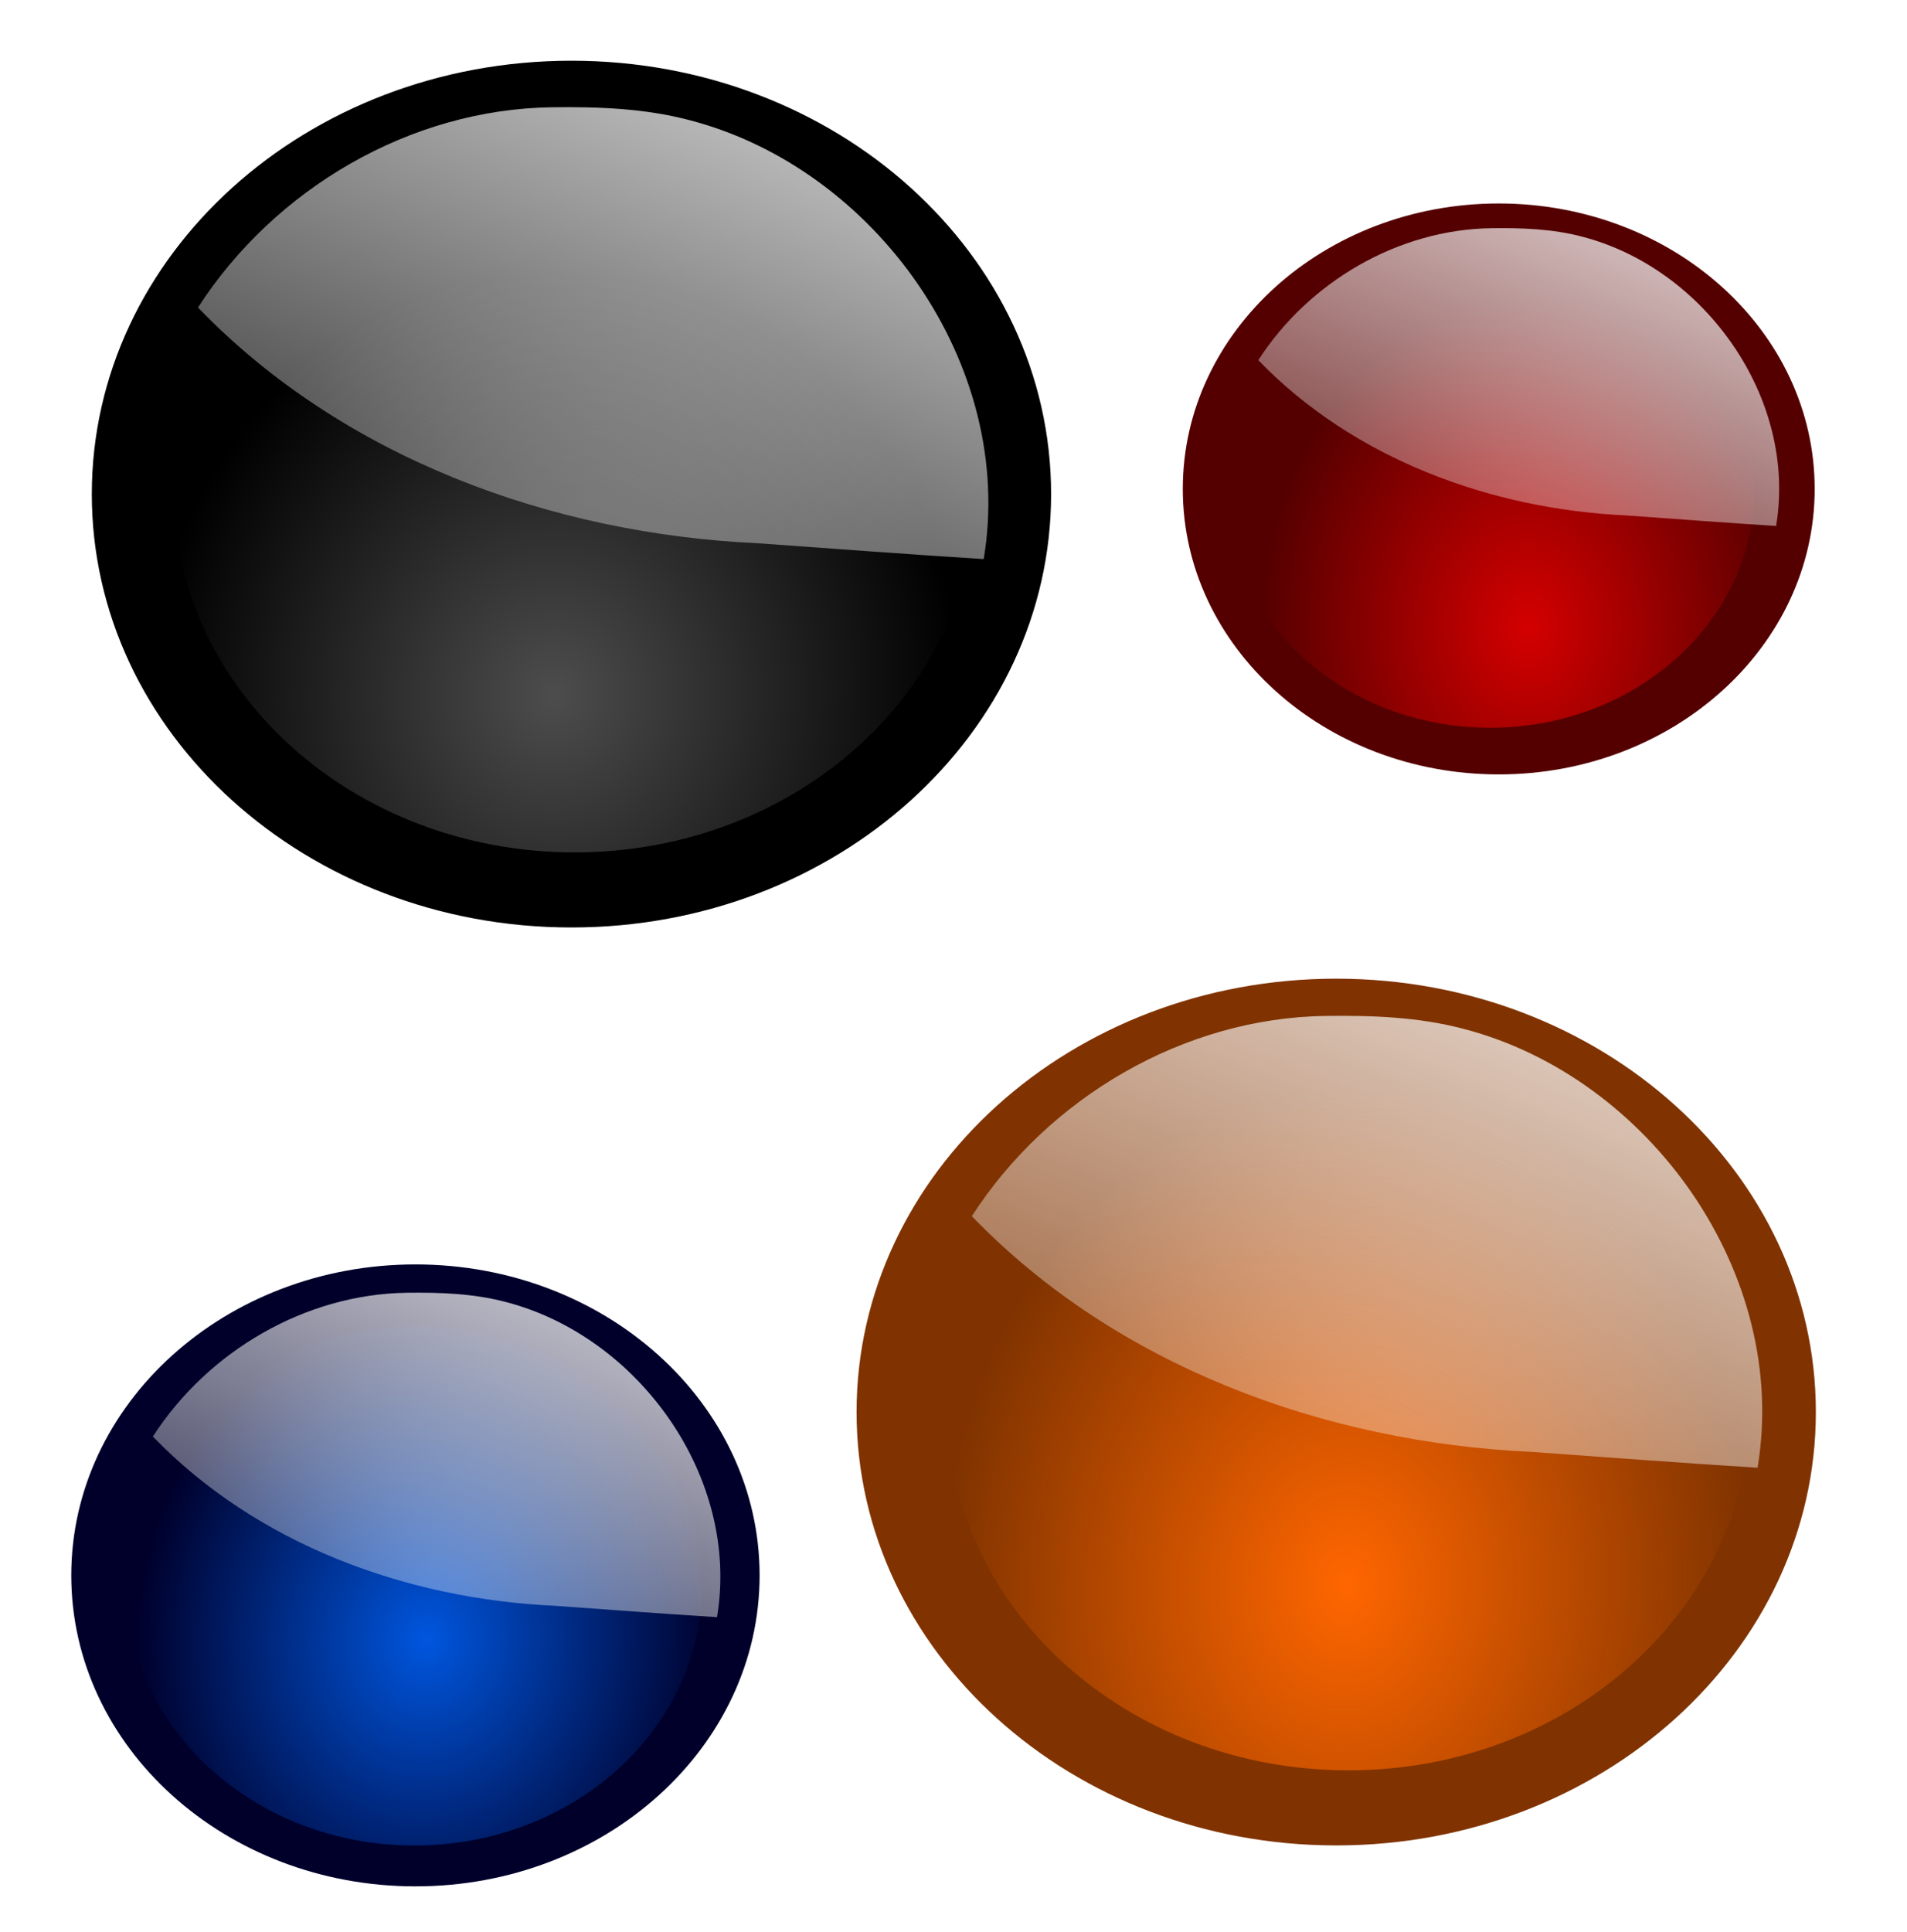 <svg xmlns="http://www.w3.org/2000/svg" viewBox="0 0 734.11 743.65"><defs><radialGradient id="h" gradientUnits="userSpaceOnUse" cy="163.44" cx="-2787.7" gradientTransform="matrix(0 -1.129 .912 0 -2966.5 -3015.2)" r="184.35"><stop offset="0" stop-color="#d40000"/><stop offset="1" stop-color="#d40000" stop-opacity="0"/></radialGradient><radialGradient id="b" gradientUnits="userSpaceOnUse" cy="138.57" cx="-2849.9" gradientTransform="matrix(.147 -.945 .902 .14 -2555.9 -2582.6)" r="184.35"><stop offset="0" stop-color="#4d4d4d"/><stop offset="1" stop-color="#4d4d4d" stop-opacity="0"/></radialGradient><radialGradient id="k" gradientUnits="userSpaceOnUse" cy="140.7" cx="-2783.2" gradientTransform="matrix(.105 -1.05 .908 .091 -2669.9 -2859.3)" r="184.35"><stop offset="0" stop-color="#0056de"/><stop offset="1" stop-color="#0056de" stop-opacity="0"/></radialGradient><radialGradient id="e" gradientUnits="userSpaceOnUse" cy="153.21" cx="-2797.1" gradientTransform="matrix(.063 -1.134 .911 .051 -2805.5 -3061.3)" r="184.35"><stop offset="0" stop-color="#f60"/><stop offset="1" stop-color="#f60" stop-opacity="0"/></radialGradient><linearGradient id="f" y2="166.76" gradientUnits="userSpaceOnUse" x2="-2915" gradientTransform="matrix(1.116 0 0 1.149 -3405.8 -789.85)" y1="-189.99" x1="-2771.5"><stop offset="0" stop-color="#fff"/><stop offset="1" stop-color="#fff" stop-opacity="0"/></linearGradient><linearGradient id="i" y2="166.76" gradientUnits="userSpaceOnUse" x2="-2915" gradientTransform="matrix(1.116 0 0 1.149 1853.8 1120.5)" y1="-189.99" x1="-2771.5"><stop offset="0" stop-color="#fff"/><stop offset="1" stop-color="#fff" stop-opacity="0"/></linearGradient><linearGradient id="c" y2="166.76" gradientUnits="userSpaceOnUse" x2="-2915" gradientTransform="matrix(1.116 0 0 1.149 -2950.4 343.15)" y1="-189.99" x1="-2771.5"><stop offset="0" stop-color="#fff"/><stop offset="1" stop-color="#fff" stop-opacity="0"/></linearGradient><linearGradient id="l" y2="166.76" gradientUnits="userSpaceOnUse" x2="-2915" gradientTransform="matrix(1.116 0 0 1.149 2323.7 1529.9)" y1="-189.99" x1="-2771.5"><stop offset="0" stop-color="#fff"/><stop offset="1" stop-color="#fff" stop-opacity="0"/></linearGradient><filter id="d" color-interpolation-filters="sRGB"><feGaussianBlur stdDeviation="7.933"/></filter><filter id="a" color-interpolation-filters="sRGB"><feGaussianBlur stdDeviation="7.933"/></filter><filter id="g" color-interpolation-filters="sRGB"><feGaussianBlur stdDeviation="7.933"/></filter><filter id="j" color-interpolation-filters="sRGB"><feGaussianBlur stdDeviation="7.933"/></filter></defs><path d="M404.626 190.146c0 92.108-82.668 166.779-184.643 166.779-101.976 0-184.642-74.67-184.642-166.779 0-92.107 82.668-166.778 184.642-166.778 101.977 0 184.643 74.668 184.643 166.778z"/><path d="M-2674.7 44.857c0 83.167-74.644 150.59-166.72 150.59-92.078 0-166.72-67.421-166.72-150.59 0-83.167 74.644-150.59 166.72-150.59 92.078 0 166.72 67.421 166.72 150.59z" transform="translate(2852.356 147.047) scale(.926)" filter="url(#a)" fill="url(#b)"/><path d="M-6128.2 245.04c-54.693.68-106.92 31.417-136.34 77.062 55.713 57.783 136.01 87.056 215.31 90.699 29.046 2.093 58.091 4.286 87.157 6.114 12.473-74.531-41.676-150.47-113.44-168.97-17.131-4.5-35.04-5.137-52.687-4.907z" fill="url(#c)" transform="translate(6340.756 -203.753)"/><path d="M699.026 543.41c0 92.107-82.668 166.778-184.643 166.778-101.976 0-184.642-74.67-184.642-166.779 0-92.107 82.668-166.778 184.642-166.778 101.977 0 184.643 74.668 184.643 166.778z" fill="#803300"/><path d="M-2674.7 44.857c0 83.167-74.644 150.59-166.72 150.59-92.078 0-166.72-67.421-166.72-150.59 0-83.167 74.644-150.59 166.72-150.59 92.078 0 166.72 67.421 166.72 150.59z" transform="translate(3150.256 500.31) scale(.926)" filter="url(#d)" fill="url(#e)"/><path d="M-6583.6-887.95c-54.693.68-106.92 31.417-136.34 77.063 55.713 57.783 136.01 87.056 215.31 90.699 29.046 2.093 58.091 4.286 87.157 6.114 12.473-74.531-41.676-150.47-113.44-168.97-17.131-4.5-35.04-5.138-52.687-4.907z" fill="url(#f)" transform="translate(7094.056 1278.92)"/><g><path d="M698.573 188.162c0 60.672-54.454 109.859-121.626 109.859s-121.625-49.185-121.625-109.859c0-60.672 54.454-109.858 121.625-109.858 67.173 0 121.626 49.185 121.626 109.858z" fill="#500"/><path d="M-2674.7 44.857c0 83.167-74.644 150.59-166.72 150.59-92.078 0-166.72-67.421-166.72-150.59 0-83.167 74.644-150.59 166.72-150.59 92.078 0 166.72 67.421 166.72 150.59z" transform="matrix(.61 0 0 .61 2306.9 160.84)" filter="url(#g)" fill="url(#h)"/><path d="M-1324 1022.4c-54.693.68-106.92 31.417-136.34 77.063 55.713 57.783 136.01 87.056 215.31 90.699 29.046 2.093 58.091 4.286 87.157 6.114 12.473-74.531-41.676-150.47-113.44-168.97-17.131-4.5-35.04-5.138-52.687-4.907z" fill="url(#i)" transform="translate(1446.756 -585.94) scale(.659)"/></g><g><path d="M292.415 606.27c0 66.091-59.319 119.671-132.49 119.671-73.174 0-132.49-53.578-132.49-119.672 0-66.091 59.318-119.671 132.49-119.671 73.173 0 132.49 53.578 132.49 119.671z" fill="#00002b"/><path d="M-2674.7 44.857c0 83.167-74.644 150.59-166.72 150.59-92.078 0-166.72-67.421-166.72-150.59 0-83.167 74.644-150.59 166.72-150.59 92.078 0 166.72 67.421 166.72 150.59z" transform="matrix(.664 0 0 .664 2046.2 580.453)" filter="url(#j)" fill="url(#k)"/><path d="M-854.07 1431.8c-54.693.68-106.92 31.417-136.34 77.063 55.713 57.783 136.01 87.056 215.31 90.699 29.046 2.093 58.091 4.286 87.157 6.114 12.473-74.531-41.676-150.47-113.44-168.97-17.131-4.5-35.04-5.137-52.687-4.907z" fill="url(#l)" transform="translate(769.966 -530.53) scale(.718)"/></g></svg>